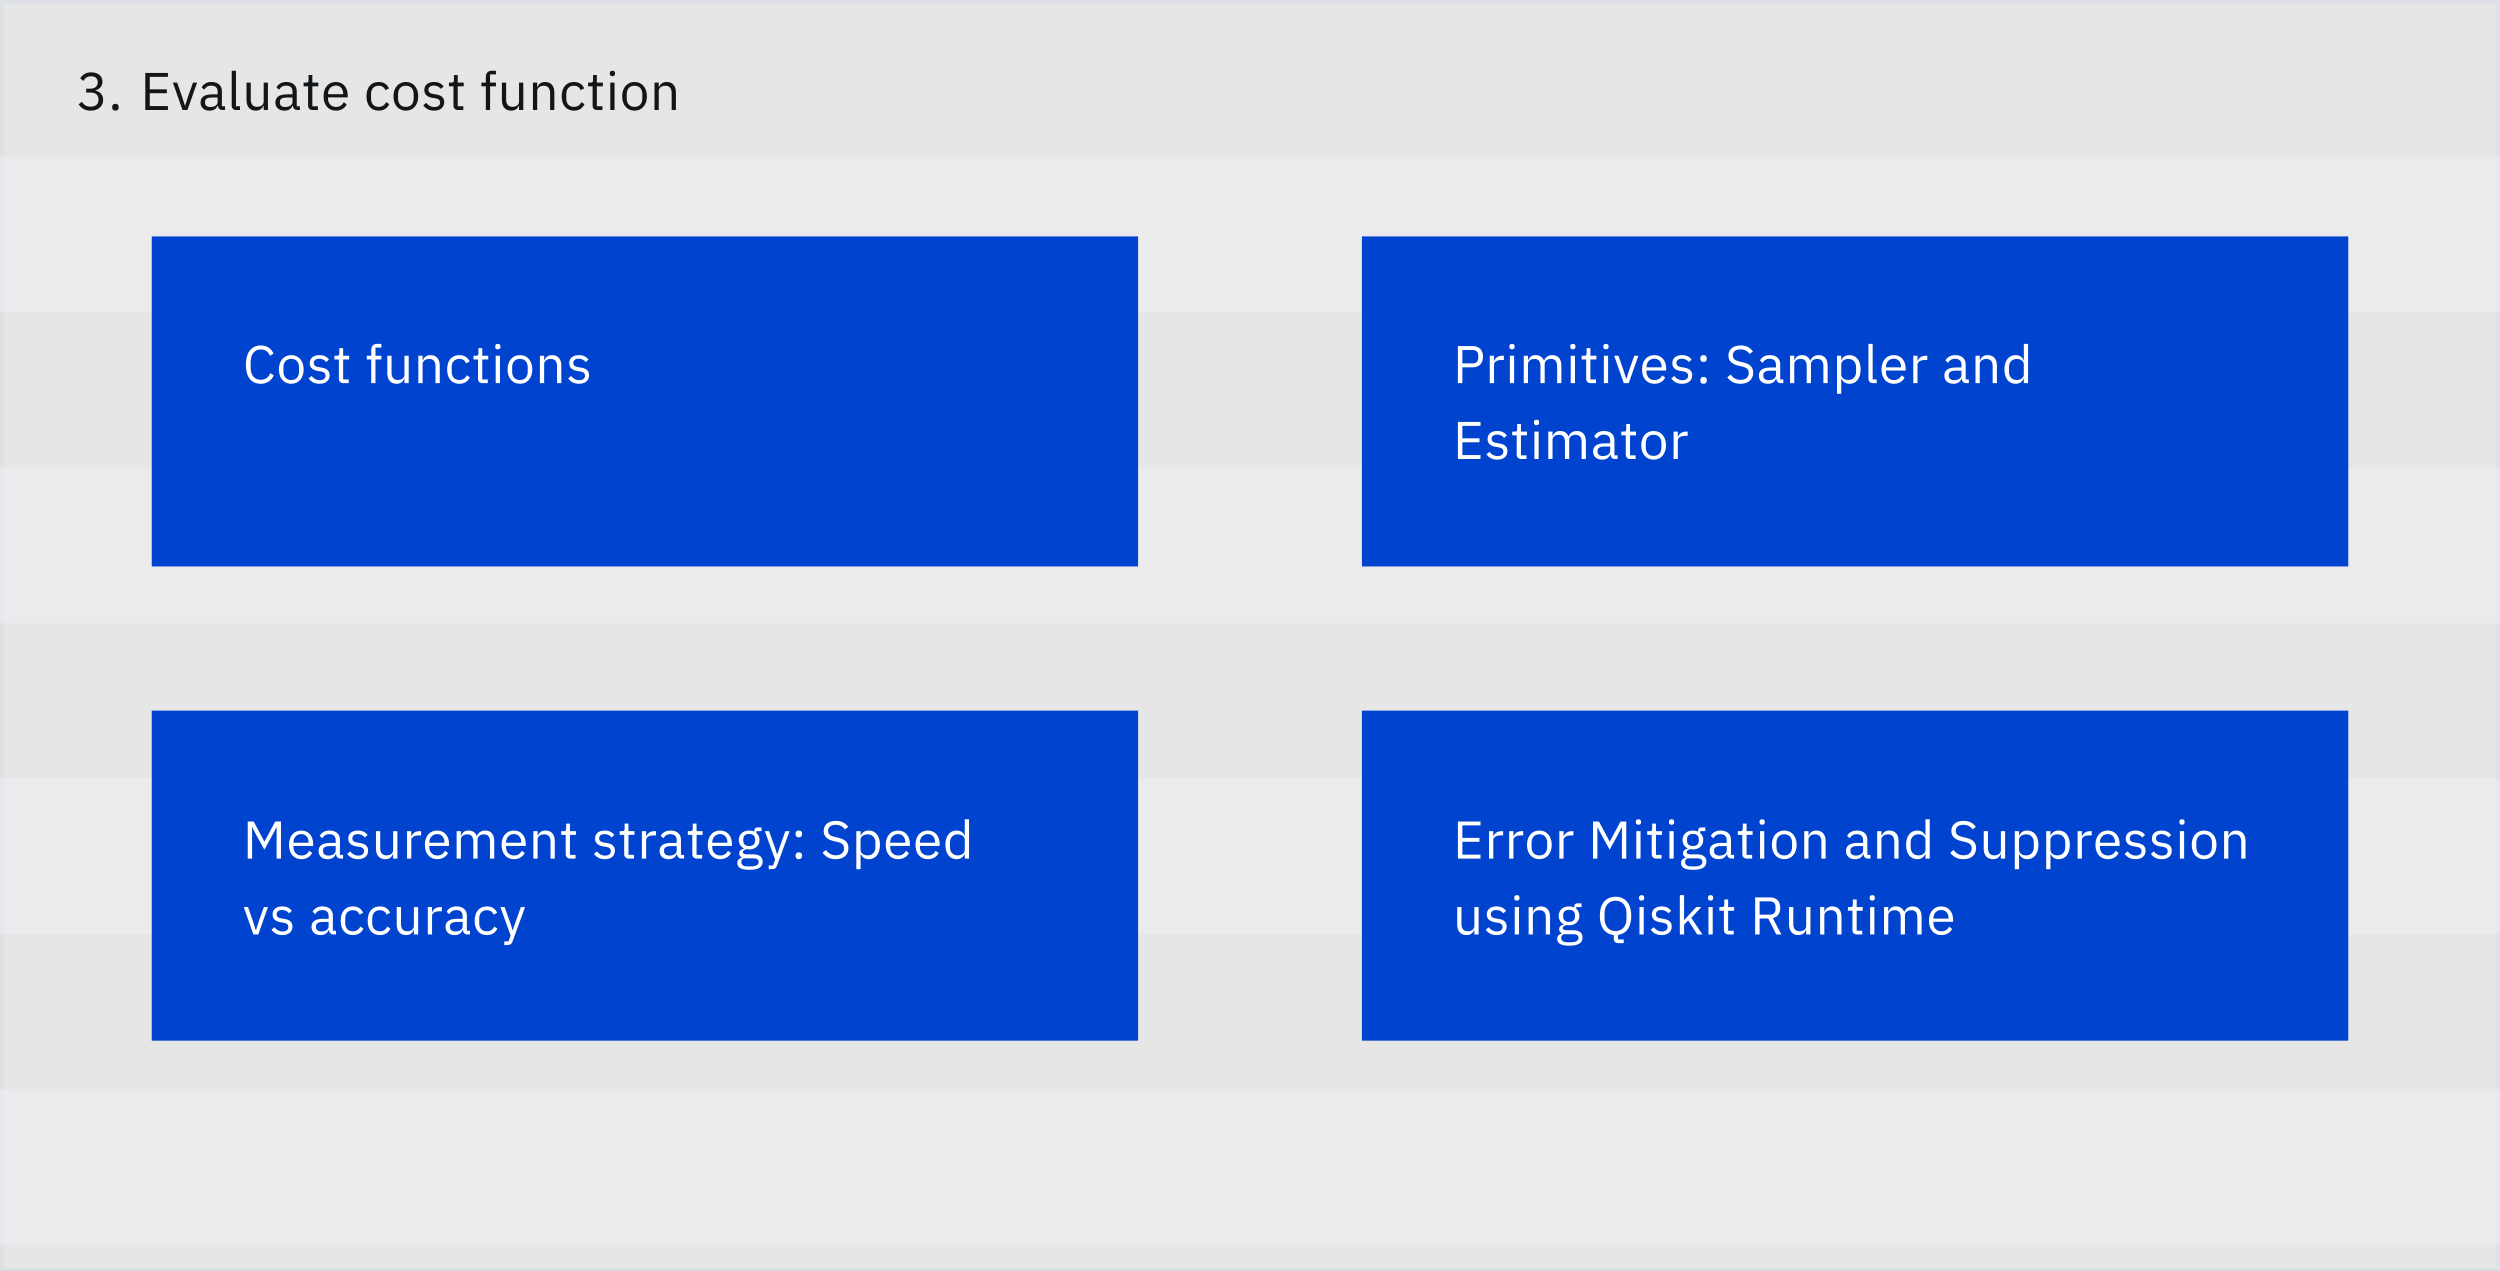 <svg width="659" height="335" viewBox="0 0 659 335" fill="none" xmlns="http://www.w3.org/2000/svg">
<rect x="0" y="0" width="659" height="335" fill="#808080" stroke="none"/>
<g clip-path="url(#clip0_35_3857)">
<rect x="0.5" y="0.5" width="658" height="334.319" fill="white" fill-opacity="0.8" stroke="#DDE1E6"/>
<rect opacity="0.4" y="287.17" width="659" height="40.978" fill="#F2F4F8"/>
<rect opacity="0.4" y="205.215" width="659" height="40.978" fill="#F2F4F8"/>
<rect opacity="0.4" y="123.26" width="659" height="40.978" fill="#F2F4F8"/>
<rect opacity="0.4" y="41.305" width="659" height="40.978" fill="#F2F4F8"/>
<rect width="260" height="87" transform="translate(40 62.319)" fill="#0043CE"/>
<path d="M68.746 101.168C70.37 101.168 71.56 100.314 72.176 98.942L71.238 98.354C70.846 99.418 69.992 100.118 68.746 100.118C67.066 100.118 66.072 98.9 66.072 96.898V95.442C66.072 93.44 67.066 92.11 68.746 92.11C69.95 92.11 70.762 92.768 71.154 93.776L72.106 93.202C71.49 91.844 70.37 91.06 68.746 91.06C66.282 91.06 64.812 92.908 64.812 96.17C64.812 99.432 66.282 101.168 68.746 101.168ZM76.775 101.168C78.707 101.168 80.037 99.684 80.037 97.388C80.037 95.092 78.707 93.608 76.775 93.608C74.843 93.608 73.513 95.092 73.513 97.388C73.513 99.684 74.843 101.168 76.775 101.168ZM76.775 100.174C75.571 100.174 74.717 99.432 74.717 97.906V96.87C74.717 95.344 75.571 94.602 76.775 94.602C77.979 94.602 78.833 95.344 78.833 96.87V97.906C78.833 99.432 77.979 100.174 76.775 100.174ZM84.209 101.168C85.861 101.168 86.883 100.314 86.883 98.914C86.883 97.822 86.267 97.122 84.671 96.884L84.111 96.8C83.215 96.66 82.725 96.38 82.725 95.68C82.725 94.994 83.215 94.56 84.139 94.56C85.063 94.56 85.679 94.994 86.001 95.442L86.743 94.77C86.155 94.042 85.385 93.608 84.223 93.608C82.753 93.608 81.647 94.308 81.647 95.736C81.647 97.08 82.641 97.626 83.971 97.822L84.545 97.906C85.497 98.046 85.805 98.48 85.805 99.04C85.805 99.782 85.245 100.216 84.293 100.216C83.383 100.216 82.711 99.81 82.151 99.11L81.353 99.754C81.997 100.608 82.879 101.168 84.209 101.168ZM91.922 101V100.02H90.452V94.756H92.034V93.776H90.452V91.774H89.444V93.118C89.444 93.608 89.29 93.776 88.814 93.776H88.142V94.756H89.332V99.81C89.332 100.51 89.752 101 90.522 101H91.922ZM97.855 101H98.975V94.756H100.529V93.776H98.975V91.62H100.529V90.64H99.437C98.373 90.64 97.855 91.326 97.855 92.32V93.776H96.679V94.756H97.855V101ZM106.614 101H107.734V93.776H106.614V98.774C106.614 99.726 105.746 100.16 104.864 100.16C103.786 100.16 103.212 99.502 103.212 98.214V93.776H102.092V98.41C102.092 100.16 103.044 101.168 104.528 101.168C105.732 101.168 106.278 100.51 106.558 99.824H106.614V101ZM111.399 101V95.988C111.399 95.064 112.267 94.616 113.163 94.616C114.241 94.616 114.801 95.274 114.801 96.562V101H115.921V96.366C115.921 94.616 114.983 93.608 113.499 93.608C112.421 93.608 111.805 94.14 111.455 94.952H111.399V93.776H110.279V101H111.399ZM121.084 101.168C122.456 101.168 123.394 100.496 123.856 99.46L123.044 98.914C122.652 99.74 121.994 100.174 121.084 100.174C119.754 100.174 119.068 99.264 119.068 98.004V96.772C119.068 95.512 119.754 94.602 121.084 94.602C121.966 94.602 122.582 95.036 122.848 95.778L123.786 95.302C123.366 94.308 122.512 93.608 121.084 93.608C119.054 93.608 117.864 95.078 117.864 97.388C117.864 99.698 119.054 101.168 121.084 101.168ZM128.593 101V100.02H127.123V94.756H128.705V93.776H127.123V91.774H126.115V93.118C126.115 93.608 125.961 93.776 125.485 93.776H124.813V94.756H126.003V99.81C126.003 100.51 126.423 101 127.193 101H128.593ZM131.225 92.082C131.701 92.082 131.911 91.83 131.911 91.452V91.27C131.911 90.892 131.701 90.64 131.225 90.64C130.749 90.64 130.539 90.892 130.539 91.27V91.452C130.539 91.83 130.749 92.082 131.225 92.082ZM130.665 101H131.785V93.776H130.665V101ZM137.055 101.168C138.987 101.168 140.317 99.684 140.317 97.388C140.317 95.092 138.987 93.608 137.055 93.608C135.123 93.608 133.793 95.092 133.793 97.388C133.793 99.684 135.123 101.168 137.055 101.168ZM137.055 100.174C135.851 100.174 134.997 99.432 134.997 97.906V96.87C134.997 95.344 135.851 94.602 137.055 94.602C138.259 94.602 139.113 95.344 139.113 96.87V97.906C139.113 99.432 138.259 100.174 137.055 100.174ZM143.439 101V95.988C143.439 95.064 144.307 94.616 145.203 94.616C146.281 94.616 146.841 95.274 146.841 96.562V101H147.961V96.366C147.961 94.616 147.023 93.608 145.539 93.608C144.461 93.608 143.845 94.14 143.495 94.952H143.439V93.776H142.319V101H143.439ZM152.606 101.168C154.258 101.168 155.28 100.314 155.28 98.914C155.28 97.822 154.664 97.122 153.068 96.884L152.508 96.8C151.612 96.66 151.122 96.38 151.122 95.68C151.122 94.994 151.612 94.56 152.536 94.56C153.46 94.56 154.076 94.994 154.398 95.442L155.14 94.77C154.552 94.042 153.782 93.608 152.62 93.608C151.15 93.608 150.044 94.308 150.044 95.736C150.044 97.08 151.038 97.626 152.368 97.822L152.942 97.906C153.894 98.046 154.202 98.48 154.202 99.04C154.202 99.782 153.642 100.216 152.69 100.216C151.78 100.216 151.108 99.81 150.548 99.11L149.75 99.754C150.394 100.608 151.276 101.168 152.606 101.168Z" fill="white"/>
<rect width="260" height="87" transform="translate(40 187.319)" fill="#0043CE"/>
<path d="M65.302 226.319H66.45V218.087H66.52L67.346 219.725L69.684 223.981L72.022 219.725L72.848 218.087H72.918V226.319H74.066V216.547H72.554L69.74 221.811H69.67L66.87 216.547H65.302V226.319ZM79.427 226.487C80.785 226.487 81.821 225.815 82.283 224.835L81.485 224.261C81.107 225.059 80.407 225.507 79.497 225.507C78.153 225.507 77.355 224.569 77.355 223.323V222.987H82.549V222.455C82.549 220.411 81.359 218.927 79.427 218.927C77.467 218.927 76.179 220.411 76.179 222.707C76.179 225.003 77.467 226.487 79.427 226.487ZM79.427 219.865C80.575 219.865 81.345 220.719 81.345 221.993V222.147H77.355V222.049C77.355 220.789 78.209 219.865 79.427 219.865ZM90.435 226.319V225.339H89.609V221.363C89.609 219.837 88.573 218.927 86.837 218.927C85.535 218.927 84.667 219.571 84.275 220.341L84.947 220.971C85.339 220.313 85.913 219.893 86.781 219.893C87.929 219.893 88.489 220.453 88.489 221.475V222.189H87.061C84.961 222.189 83.981 222.945 83.981 224.303C83.981 225.647 84.877 226.487 86.403 226.487C87.411 226.487 88.181 226.025 88.489 225.143H88.559C88.643 225.815 88.979 226.319 89.805 226.319H90.435ZM86.585 225.535C85.717 225.535 85.157 225.129 85.157 224.415V224.121C85.157 223.421 85.731 223.029 87.005 223.029H88.489V224.219C88.489 224.961 87.691 225.535 86.585 225.535ZM94.363 226.487C96.015 226.487 97.037 225.633 97.037 224.233C97.037 223.141 96.421 222.441 94.825 222.203L94.265 222.119C93.369 221.979 92.879 221.699 92.879 220.999C92.879 220.313 93.369 219.879 94.293 219.879C95.217 219.879 95.833 220.313 96.155 220.761L96.897 220.089C96.309 219.361 95.539 218.927 94.377 218.927C92.907 218.927 91.801 219.627 91.801 221.055C91.801 222.399 92.795 222.945 94.125 223.141L94.699 223.225C95.651 223.365 95.959 223.799 95.959 224.359C95.959 225.101 95.399 225.535 94.447 225.535C93.537 225.535 92.865 225.129 92.305 224.429L91.507 225.073C92.151 225.927 93.033 226.487 94.363 226.487ZM103.628 226.319H104.748V219.095H103.628V224.093C103.628 225.045 102.76 225.479 101.878 225.479C100.8 225.479 100.226 224.821 100.226 223.533V219.095H99.106V223.729C99.106 225.479 100.058 226.487 101.542 226.487C102.746 226.487 103.292 225.829 103.572 225.143H103.628V226.319ZM108.413 226.319V221.419C108.413 220.733 109.141 220.215 110.345 220.215H111.003V219.095H110.569C109.393 219.095 108.735 219.739 108.483 220.425H108.413V219.095H107.293V226.319H108.413ZM115.241 226.487C116.599 226.487 117.635 225.815 118.097 224.835L117.299 224.261C116.921 225.059 116.221 225.507 115.311 225.507C113.967 225.507 113.169 224.569 113.169 223.323V222.987H118.363V222.455C118.363 220.411 117.173 218.927 115.241 218.927C113.281 218.927 111.993 220.411 111.993 222.707C111.993 225.003 113.281 226.487 115.241 226.487ZM115.241 219.865C116.389 219.865 117.159 220.719 117.159 221.993V222.147H113.169V222.049C113.169 220.789 114.023 219.865 115.241 219.865ZM121.489 226.319V221.307C121.489 220.383 122.329 219.935 123.211 219.935C124.275 219.935 124.765 220.593 124.765 221.881V226.319H125.885V221.307C125.885 220.383 126.697 219.935 127.579 219.935C128.671 219.935 129.161 220.607 129.161 221.881V226.319H130.281V221.685C130.281 219.935 129.399 218.927 127.929 218.927C126.697 218.927 125.997 219.613 125.731 220.397H125.703C125.311 219.361 124.443 218.927 123.491 218.927C122.371 218.927 121.867 219.529 121.545 220.271H121.489V219.095H120.369V226.319H121.489ZM135.467 226.487C136.825 226.487 137.861 225.815 138.323 224.835L137.525 224.261C137.147 225.059 136.447 225.507 135.537 225.507C134.193 225.507 133.395 224.569 133.395 223.323V222.987H138.589V222.455C138.589 220.411 137.399 218.927 135.467 218.927C133.507 218.927 132.219 220.411 132.219 222.707C132.219 225.003 133.507 226.487 135.467 226.487ZM135.467 219.865C136.615 219.865 137.385 220.719 137.385 221.993V222.147H133.395V222.049C133.395 220.789 134.249 219.865 135.467 219.865ZM141.715 226.319V221.307C141.715 220.383 142.583 219.935 143.479 219.935C144.557 219.935 145.117 220.593 145.117 221.881V226.319H146.237V221.685C146.237 219.935 145.299 218.927 143.815 218.927C142.737 218.927 142.121 219.459 141.771 220.271H141.715V219.095H140.595V226.319H141.715ZM151.708 226.319V225.339H150.238V220.075H151.82V219.095H150.238V217.093H149.23V218.437C149.23 218.927 149.076 219.095 148.6 219.095H147.928V220.075H149.118V225.129C149.118 225.829 149.538 226.319 150.308 226.319H151.708ZM159.419 226.487C161.071 226.487 162.093 225.633 162.093 224.233C162.093 223.141 161.477 222.441 159.881 222.203L159.321 222.119C158.425 221.979 157.935 221.699 157.935 220.999C157.935 220.313 158.425 219.879 159.349 219.879C160.273 219.879 160.889 220.313 161.211 220.761L161.953 220.089C161.365 219.361 160.595 218.927 159.433 218.927C157.963 218.927 156.857 219.627 156.857 221.055C156.857 222.399 157.851 222.945 159.181 223.141L159.755 223.225C160.707 223.365 161.015 223.799 161.015 224.359C161.015 225.101 160.455 225.535 159.503 225.535C158.593 225.535 157.921 225.129 157.361 224.429L156.563 225.073C157.207 225.927 158.089 226.487 159.419 226.487ZM167.131 226.319V225.339H165.661V220.075H167.243V219.095H165.661V217.093H164.653V218.437C164.653 218.927 164.499 219.095 164.023 219.095H163.351V220.075H164.541V225.129C164.541 225.829 164.961 226.319 165.731 226.319H167.131ZM170.323 226.319V221.419C170.323 220.733 171.051 220.215 172.255 220.215H172.913V219.095H172.479C171.303 219.095 170.645 219.739 170.393 220.425H170.323V219.095H169.203V226.319H170.323ZM180.329 226.319V225.339H179.503V221.363C179.503 219.837 178.467 218.927 176.731 218.927C175.429 218.927 174.561 219.571 174.169 220.341L174.841 220.971C175.233 220.313 175.807 219.893 176.675 219.893C177.823 219.893 178.383 220.453 178.383 221.475V222.189H176.955C174.855 222.189 173.875 222.945 173.875 224.303C173.875 225.647 174.771 226.487 176.297 226.487C177.305 226.487 178.075 226.025 178.383 225.143H178.453C178.537 225.815 178.873 226.319 179.699 226.319H180.329ZM176.479 225.535C175.611 225.535 175.051 225.129 175.051 224.415V224.121C175.051 223.421 175.625 223.029 176.899 223.029H178.383V224.219C178.383 224.961 177.585 225.535 176.479 225.535ZM185.084 226.319V225.339H183.614V220.075H185.196V219.095H183.614V217.093H182.606V218.437C182.606 218.927 182.452 219.095 181.976 219.095H181.304V220.075H182.494V225.129C182.494 225.829 182.914 226.319 183.684 226.319H185.084ZM189.817 226.487C191.175 226.487 192.211 225.815 192.673 224.835L191.875 224.261C191.497 225.059 190.797 225.507 189.887 225.507C188.543 225.507 187.745 224.569 187.745 223.323V222.987H192.939V222.455C192.939 220.411 191.749 218.927 189.817 218.927C187.857 218.927 186.569 220.411 186.569 222.707C186.569 225.003 187.857 226.487 189.817 226.487ZM189.817 219.865C190.965 219.865 191.735 220.719 191.735 221.993V222.147H187.745V222.049C187.745 220.789 188.599 219.865 189.817 219.865ZM201.035 227.117C201.035 225.927 200.265 225.199 198.473 225.199H196.933C196.275 225.199 195.827 225.087 195.827 224.653C195.827 224.205 196.303 223.967 196.779 223.841C196.989 223.883 197.241 223.911 197.479 223.911C199.131 223.911 200.209 222.889 200.209 221.419C200.209 220.649 199.901 220.005 199.383 219.557V219.095H200.755V218.115H199.677C199.075 218.115 198.837 218.521 198.837 219.081V219.207C198.445 219.025 197.983 218.927 197.465 218.927C195.827 218.927 194.749 219.949 194.749 221.419C194.749 222.427 195.253 223.225 196.107 223.631V223.687C195.379 223.869 194.861 224.219 194.861 224.947C194.861 225.437 195.099 225.759 195.505 225.955V226.109C194.791 226.305 194.357 226.725 194.357 227.509C194.357 228.643 195.281 229.287 197.535 229.287C199.859 229.287 201.035 228.601 201.035 227.117ZM199.985 227.201C199.985 227.985 199.257 228.377 198.011 228.377H196.975C195.841 228.377 195.407 227.859 195.407 227.229C195.407 226.781 195.617 226.459 196.079 226.249H198.487C199.607 226.249 199.985 226.627 199.985 227.201ZM197.479 223.015C196.527 223.015 195.925 222.567 195.925 221.615V221.223C195.925 220.271 196.527 219.823 197.479 219.823C198.431 219.823 199.033 220.271 199.033 221.223V221.615C199.033 222.567 198.431 223.015 197.479 223.015ZM205.272 224.009L204.88 225.185H204.81L204.474 224.009L202.738 219.095H201.618L204.32 226.599L203.774 228.139H202.64V229.119H203.214C204.278 229.119 204.572 228.867 204.894 227.999L208.128 219.095H207.022L205.272 224.009ZM210.57 226.487C211.158 226.487 211.424 226.151 211.424 225.675V225.493C211.424 225.017 211.158 224.681 210.57 224.681C209.982 224.681 209.716 225.017 209.716 225.493V225.675C209.716 226.151 209.982 226.487 210.57 226.487ZM210.57 220.733C211.158 220.733 211.424 220.397 211.424 219.921V219.739C211.424 219.263 211.158 218.927 210.57 218.927C209.982 218.927 209.716 219.263 209.716 219.739V219.921C209.716 220.397 209.982 220.733 210.57 220.733ZM220.289 226.487C222.389 226.487 223.649 225.339 223.649 223.547C223.649 222.091 222.823 221.251 220.919 220.817L220.121 220.635C218.889 220.355 218.287 219.935 218.287 219.011C218.287 217.961 219.057 217.415 220.303 217.415C221.437 217.415 222.179 217.877 222.711 218.619L223.593 217.975C222.865 216.939 221.829 216.379 220.359 216.379C218.441 216.379 217.125 217.317 217.125 219.053C217.125 220.551 218.105 221.335 219.883 221.741L220.681 221.923C221.969 222.217 222.487 222.679 222.487 223.603C222.487 224.723 221.731 225.451 220.331 225.451C219.197 225.451 218.385 224.961 217.699 224.051L216.831 224.779C217.615 225.843 218.721 226.487 220.289 226.487ZM225.727 229.119H226.847V225.143H226.903C227.337 226.039 228.023 226.487 229.017 226.487C230.823 226.487 231.957 225.017 231.957 222.707C231.957 220.397 230.823 218.927 229.017 218.927C228.023 218.927 227.281 219.361 226.903 220.271H226.847V219.095H225.727V229.119ZM228.709 225.479C227.687 225.479 226.847 224.947 226.847 224.009V221.321C226.847 220.523 227.687 219.935 228.709 219.935C229.969 219.935 230.753 220.803 230.753 222.091V223.323C230.753 224.611 229.969 225.479 228.709 225.479ZM236.725 226.487C238.083 226.487 239.119 225.815 239.581 224.835L238.783 224.261C238.405 225.059 237.705 225.507 236.795 225.507C235.451 225.507 234.653 224.569 234.653 223.323V222.987H239.847V222.455C239.847 220.411 238.657 218.927 236.725 218.927C234.765 218.927 233.477 220.411 233.477 222.707C233.477 225.003 234.765 226.487 236.725 226.487ZM236.725 219.865C237.873 219.865 238.643 220.719 238.643 221.993V222.147H234.653V222.049C234.653 220.789 235.507 219.865 236.725 219.865ZM244.568 226.487C245.926 226.487 246.962 225.815 247.424 224.835L246.626 224.261C246.248 225.059 245.548 225.507 244.638 225.507C243.294 225.507 242.496 224.569 242.496 223.323V222.987H247.69V222.455C247.69 220.411 246.5 218.927 244.568 218.927C242.608 218.927 241.32 220.411 241.32 222.707C241.32 225.003 242.608 226.487 244.568 226.487ZM244.568 219.865C245.716 219.865 246.486 220.719 246.486 221.993V222.147H242.496V222.049C242.496 220.789 243.35 219.865 244.568 219.865ZM254.316 226.319H255.436V215.959H254.316V220.271H254.26C253.882 219.361 253.14 218.927 252.146 218.927C250.34 218.927 249.206 220.397 249.206 222.707C249.206 225.017 250.34 226.487 252.146 226.487C253.14 226.487 253.826 226.039 254.26 225.143H254.316V226.319ZM252.454 225.479C251.194 225.479 250.41 224.611 250.41 223.323V222.091C250.41 220.803 251.194 219.935 252.454 219.935C253.476 219.935 254.316 220.523 254.316 221.321V224.009C254.316 224.947 253.476 225.479 252.454 225.479ZM68.088 246.319L70.636 239.095H69.558L68.27 242.679L67.486 245.143H67.416L66.632 242.679L65.372 239.095H64.252L66.786 246.319H68.088ZM74.411 246.487C76.063 246.487 77.085 245.633 77.085 244.233C77.085 243.141 76.469 242.441 74.873 242.203L74.313 242.119C73.417 241.979 72.927 241.699 72.927 240.999C72.927 240.313 73.417 239.879 74.341 239.879C75.265 239.879 75.881 240.313 76.203 240.761L76.945 240.089C76.357 239.361 75.587 238.927 74.425 238.927C72.955 238.927 71.849 239.627 71.849 241.055C71.849 242.399 72.843 242.945 74.173 243.141L74.747 243.225C75.699 243.365 76.007 243.799 76.007 244.359C76.007 245.101 75.447 245.535 74.495 245.535C73.585 245.535 72.913 245.129 72.353 244.429L71.555 245.073C72.199 245.927 73.081 246.487 74.411 246.487ZM88.572 246.319V245.339H87.746V241.363C87.746 239.837 86.71 238.927 84.974 238.927C83.671 238.927 82.803 239.571 82.412 240.341L83.084 240.971C83.475 240.313 84.049 239.893 84.918 239.893C86.066 239.893 86.626 240.453 86.626 241.475V242.189H85.198C83.097 242.189 82.118 242.945 82.118 244.303C82.118 245.647 83.013 246.487 84.54 246.487C85.547 246.487 86.317 246.025 86.626 245.143H86.695C86.779 245.815 87.115 246.319 87.942 246.319H88.572ZM84.722 245.535C83.853 245.535 83.293 245.129 83.293 244.415V244.121C83.293 243.421 83.868 243.029 85.141 243.029H86.626V244.219C86.626 244.961 85.828 245.535 84.722 245.535ZM93.018 246.487C94.39 246.487 95.328 245.815 95.79 244.779L94.978 244.233C94.586 245.059 93.928 245.493 93.018 245.493C91.688 245.493 91.002 244.583 91.002 243.323V242.091C91.002 240.831 91.688 239.921 93.018 239.921C93.9 239.921 94.516 240.355 94.782 241.097L95.72 240.621C95.3 239.627 94.446 238.927 93.018 238.927C90.988 238.927 89.798 240.397 89.798 242.707C89.798 245.017 90.988 246.487 93.018 246.487ZM100.137 246.487C101.509 246.487 102.447 245.815 102.909 244.779L102.097 244.233C101.705 245.059 101.047 245.493 100.137 245.493C98.807 245.493 98.121 244.583 98.121 243.323V242.091C98.121 240.831 98.807 239.921 100.137 239.921C101.019 239.921 101.635 240.355 101.901 241.097L102.839 240.621C102.419 239.627 101.565 238.927 100.137 238.927C98.107 238.927 96.917 240.397 96.917 242.707C96.917 245.017 98.107 246.487 100.137 246.487ZM109.102 246.319H110.222V239.095H109.102V244.093C109.102 245.045 108.234 245.479 107.352 245.479C106.274 245.479 105.7 244.821 105.7 243.533V239.095H104.58V243.729C104.58 245.479 105.532 246.487 107.016 246.487C108.22 246.487 108.766 245.829 109.046 245.143H109.102V246.319ZM113.887 246.319V241.419C113.887 240.733 114.615 240.215 115.819 240.215H116.477V239.095H116.043C114.867 239.095 114.209 239.739 113.957 240.425H113.887V239.095H112.767V246.319H113.887ZM123.893 246.319V245.339H123.067V241.363C123.067 239.837 122.031 238.927 120.295 238.927C118.993 238.927 118.125 239.571 117.733 240.341L118.405 240.971C118.797 240.313 119.371 239.893 120.239 239.893C121.387 239.893 121.947 240.453 121.947 241.475V242.189H120.519C118.419 242.189 117.439 242.945 117.439 244.303C117.439 245.647 118.335 246.487 119.861 246.487C120.869 246.487 121.639 246.025 121.947 245.143H122.017C122.101 245.815 122.437 246.319 123.263 246.319H123.893ZM120.043 245.535C119.175 245.535 118.615 245.129 118.615 244.415V244.121C118.615 243.421 119.189 243.029 120.463 243.029H121.947V244.219C121.947 244.961 121.149 245.535 120.043 245.535ZM128.339 246.487C129.711 246.487 130.649 245.815 131.111 244.779L130.299 244.233C129.907 245.059 129.249 245.493 128.339 245.493C127.009 245.493 126.323 244.583 126.323 243.323V242.091C126.323 240.831 127.009 239.921 128.339 239.921C129.221 239.921 129.837 240.355 130.103 241.097L131.041 240.621C130.621 239.627 129.767 238.927 128.339 238.927C126.309 238.927 125.119 240.397 125.119 242.707C125.119 245.017 126.309 246.487 128.339 246.487ZM135.554 244.009L135.162 245.185H135.092L134.756 244.009L133.02 239.095H131.9L134.602 246.599L134.056 248.139H132.922V249.119H133.496C134.56 249.119 134.854 248.867 135.176 247.999L138.41 239.095H137.304L135.554 244.009Z" fill="white"/>
<rect width="260" height="87" transform="translate(359 62.319)" fill="#0043CE"/>
<path d="M385.478 101V96.828H388.194C389.944 96.828 390.924 95.75 390.924 94.028C390.924 92.306 389.944 91.228 388.194 91.228H384.302V101H385.478ZM385.478 92.264H388.194C389.118 92.264 389.664 92.768 389.664 93.664V94.392C389.664 95.288 389.118 95.792 388.194 95.792H385.478V92.264ZM393.824 101V96.1C393.824 95.414 394.552 94.896 395.756 94.896H396.414V93.776H395.98C394.804 93.776 394.146 94.42 393.894 95.106H393.824V93.776H392.704V101H393.824ZM398.564 92.082C399.04 92.082 399.25 91.83 399.25 91.452V91.27C399.25 90.892 399.04 90.64 398.564 90.64C398.088 90.64 397.878 90.892 397.878 91.27V91.452C397.878 91.83 398.088 92.082 398.564 92.082ZM398.004 101H399.124V93.776H398.004V101ZM402.784 101V95.988C402.784 95.064 403.624 94.616 404.506 94.616C405.57 94.616 406.06 95.274 406.06 96.562V101H407.18V95.988C407.18 95.064 407.992 94.616 408.874 94.616C409.966 94.616 410.456 95.288 410.456 96.562V101H411.576V96.366C411.576 94.616 410.694 93.608 409.224 93.608C407.992 93.608 407.292 94.294 407.026 95.078H406.998C406.606 94.042 405.738 93.608 404.786 93.608C403.666 93.608 403.162 94.21 402.84 94.952H402.784V93.776H401.664V101H402.784ZM414.607 92.082C415.083 92.082 415.293 91.83 415.293 91.452V91.27C415.293 90.892 415.083 90.64 414.607 90.64C414.131 90.64 413.921 90.892 413.921 91.27V91.452C413.921 91.83 414.131 92.082 414.607 92.082ZM414.047 101H415.167V93.776H414.047V101ZM420.703 101V100.02H419.233V94.756H420.815V93.776H419.233V91.774H418.225V93.118C418.225 93.608 418.071 93.776 417.595 93.776H416.923V94.756H418.113V99.81C418.113 100.51 418.533 101 419.303 101H420.703ZM423.335 92.082C423.811 92.082 424.021 91.83 424.021 91.452V91.27C424.021 90.892 423.811 90.64 423.335 90.64C422.859 90.64 422.649 90.892 422.649 91.27V91.452C422.649 91.83 422.859 92.082 423.335 92.082ZM422.775 101H423.895V93.776H422.775V101ZM429.333 101L431.881 93.776H430.803L429.515 97.36L428.731 99.824H428.661L427.877 97.36L426.617 93.776H425.497L428.031 101H429.333ZM436.092 101.168C437.45 101.168 438.486 100.496 438.948 99.516L438.15 98.942C437.772 99.74 437.072 100.188 436.162 100.188C434.818 100.188 434.02 99.25 434.02 98.004V97.668H439.214V97.136C439.214 95.092 438.024 93.608 436.092 93.608C434.132 93.608 432.844 95.092 432.844 97.388C432.844 99.684 434.132 101.168 436.092 101.168ZM436.092 94.546C437.24 94.546 438.01 95.4 438.01 96.674V96.828H434.02V96.73C434.02 95.47 434.874 94.546 436.092 94.546ZM443.39 101.168C445.042 101.168 446.064 100.314 446.064 98.914C446.064 97.822 445.448 97.122 443.852 96.884L443.292 96.8C442.396 96.66 441.906 96.38 441.906 95.68C441.906 94.994 442.396 94.56 443.32 94.56C444.244 94.56 444.86 94.994 445.182 95.442L445.924 94.77C445.336 94.042 444.566 93.608 443.404 93.608C441.934 93.608 440.828 94.308 440.828 95.736C440.828 97.08 441.822 97.626 443.152 97.822L443.726 97.906C444.678 98.046 444.986 98.48 444.986 99.04C444.986 99.782 444.426 100.216 443.474 100.216C442.564 100.216 441.892 99.81 441.332 99.11L440.534 99.754C441.178 100.608 442.06 101.168 443.39 101.168ZM449.056 101.168C449.644 101.168 449.91 100.832 449.91 100.356V100.174C449.91 99.698 449.644 99.362 449.056 99.362C448.468 99.362 448.202 99.698 448.202 100.174V100.356C448.202 100.832 448.468 101.168 449.056 101.168ZM449.056 95.414C449.644 95.414 449.91 95.078 449.91 94.602V94.42C449.91 93.944 449.644 93.608 449.056 93.608C448.468 93.608 448.202 93.944 448.202 94.42V94.602C448.202 95.078 448.468 95.414 449.056 95.414ZM458.775 101.168C460.875 101.168 462.135 100.02 462.135 98.228C462.135 96.772 461.309 95.932 459.405 95.498L458.607 95.316C457.375 95.036 456.773 94.616 456.773 93.692C456.773 92.642 457.543 92.096 458.789 92.096C459.923 92.096 460.665 92.558 461.197 93.3L462.079 92.656C461.351 91.62 460.315 91.06 458.845 91.06C456.927 91.06 455.611 91.998 455.611 93.734C455.611 95.232 456.591 96.016 458.369 96.422L459.167 96.604C460.455 96.898 460.973 97.36 460.973 98.284C460.973 99.404 460.217 100.132 458.817 100.132C457.683 100.132 456.871 99.642 456.185 98.732L455.317 99.46C456.101 100.524 457.207 101.168 458.775 101.168ZM470.093 101V100.02H469.267V96.044C469.267 94.518 468.231 93.608 466.495 93.608C465.193 93.608 464.325 94.252 463.933 95.022L464.605 95.652C464.997 94.994 465.571 94.574 466.439 94.574C467.587 94.574 468.147 95.134 468.147 96.156V96.87H466.719C464.619 96.87 463.639 97.626 463.639 98.984C463.639 100.328 464.535 101.168 466.061 101.168C467.069 101.168 467.839 100.706 468.147 99.824H468.217C468.301 100.496 468.637 101 469.463 101H470.093ZM466.243 100.216C465.375 100.216 464.815 99.81 464.815 99.096V98.802C464.815 98.102 465.389 97.71 466.663 97.71H468.147V98.9C468.147 99.642 467.349 100.216 466.243 100.216ZM472.972 101V95.988C472.972 95.064 473.812 94.616 474.694 94.616C475.758 94.616 476.248 95.274 476.248 96.562V101H477.368V95.988C477.368 95.064 478.18 94.616 479.062 94.616C480.154 94.616 480.644 95.288 480.644 96.562V101H481.764V96.366C481.764 94.616 480.882 93.608 479.412 93.608C478.18 93.608 477.48 94.294 477.214 95.078H477.186C476.794 94.042 475.926 93.608 474.974 93.608C473.854 93.608 473.35 94.21 473.028 94.952H472.972V93.776H471.852V101H472.972ZM484.235 103.8H485.355V99.824H485.411C485.845 100.72 486.531 101.168 487.525 101.168C489.331 101.168 490.465 99.698 490.465 97.388C490.465 95.078 489.331 93.608 487.525 93.608C486.531 93.608 485.789 94.042 485.411 94.952H485.355V93.776H484.235V103.8ZM487.217 100.16C486.195 100.16 485.355 99.628 485.355 98.69V96.002C485.355 95.204 486.195 94.616 487.217 94.616C488.477 94.616 489.261 95.484 489.261 96.772V98.004C489.261 99.292 488.477 100.16 487.217 100.16ZM494.7 101V100.02H493.636V90.64H492.516V99.838C492.516 100.51 492.936 101 493.706 101H494.7ZM499.206 101.168C500.564 101.168 501.6 100.496 502.062 99.516L501.264 98.942C500.886 99.74 500.186 100.188 499.276 100.188C497.932 100.188 497.134 99.25 497.134 98.004V97.668H502.328V97.136C502.328 95.092 501.138 93.608 499.206 93.608C497.246 93.608 495.958 95.092 495.958 97.388C495.958 99.684 497.246 101.168 499.206 101.168ZM499.206 94.546C500.354 94.546 501.124 95.4 501.124 96.674V96.828H497.134V96.73C497.134 95.47 497.988 94.546 499.206 94.546ZM505.454 101V96.1C505.454 95.414 506.182 94.896 507.386 94.896H508.044V93.776H507.61C506.434 93.776 505.776 94.42 505.524 95.106H505.454V93.776H504.334V101H505.454ZM518.983 101V100.02H518.157V96.044C518.157 94.518 517.121 93.608 515.385 93.608C514.083 93.608 513.215 94.252 512.823 95.022L513.495 95.652C513.887 94.994 514.461 94.574 515.329 94.574C516.477 94.574 517.037 95.134 517.037 96.156V96.87H515.609C513.509 96.87 512.529 97.626 512.529 98.984C512.529 100.328 513.425 101.168 514.951 101.168C515.959 101.168 516.729 100.706 517.037 99.824H517.107C517.191 100.496 517.527 101 518.353 101H518.983ZM515.133 100.216C514.265 100.216 513.705 99.81 513.705 99.096V98.802C513.705 98.102 514.279 97.71 515.553 97.71H517.037V98.9C517.037 99.642 516.239 100.216 515.133 100.216ZM521.861 101V95.988C521.861 95.064 522.729 94.616 523.625 94.616C524.703 94.616 525.263 95.274 525.263 96.562V101H526.383V96.366C526.383 94.616 525.445 93.608 523.961 93.608C522.883 93.608 522.267 94.14 521.917 94.952H521.861V93.776H520.741V101H521.861ZM533.478 101H534.598V90.64H533.478V94.952H533.422C533.044 94.042 532.302 93.608 531.308 93.608C529.502 93.608 528.368 95.078 528.368 97.388C528.368 99.698 529.502 101.168 531.308 101.168C532.302 101.168 532.988 100.72 533.422 99.824H533.478V101ZM531.616 100.16C530.356 100.16 529.572 99.292 529.572 98.004V96.772C529.572 95.484 530.356 94.616 531.616 94.616C532.638 94.616 533.478 95.204 533.478 96.002V98.69C533.478 99.628 532.638 100.16 531.616 100.16ZM390.266 121V119.964H385.478V116.576H389.986V115.54H385.478V112.264H390.266V111.228H384.302V121H390.266ZM394.682 121.168C396.334 121.168 397.356 120.314 397.356 118.914C397.356 117.822 396.74 117.122 395.144 116.884L394.584 116.8C393.688 116.66 393.198 116.38 393.198 115.68C393.198 114.994 393.688 114.56 394.612 114.56C395.536 114.56 396.152 114.994 396.474 115.442L397.216 114.77C396.628 114.042 395.858 113.608 394.696 113.608C393.226 113.608 392.12 114.308 392.12 115.736C392.12 117.08 393.114 117.626 394.444 117.822L395.018 117.906C395.97 118.046 396.278 118.48 396.278 119.04C396.278 119.782 395.718 120.216 394.766 120.216C393.856 120.216 393.184 119.81 392.624 119.11L391.826 119.754C392.47 120.608 393.352 121.168 394.682 121.168ZM402.395 121V120.02H400.925V114.756H402.507V113.776H400.925V111.774H399.917V113.118C399.917 113.608 399.763 113.776 399.287 113.776H398.615V114.756H399.805V119.81C399.805 120.51 400.225 121 400.995 121H402.395ZM405.027 112.082C405.503 112.082 405.713 111.83 405.713 111.452V111.27C405.713 110.892 405.503 110.64 405.027 110.64C404.551 110.64 404.341 110.892 404.341 111.27V111.452C404.341 111.83 404.551 112.082 405.027 112.082ZM404.467 121H405.587V113.776H404.467V121ZM409.247 121V115.988C409.247 115.064 410.087 114.616 410.969 114.616C412.033 114.616 412.523 115.274 412.523 116.562V121H413.643V115.988C413.643 115.064 414.455 114.616 415.337 114.616C416.429 114.616 416.919 115.288 416.919 116.562V121H418.039V116.366C418.039 114.616 417.157 113.608 415.687 113.608C414.455 113.608 413.755 114.294 413.489 115.078H413.461C413.069 114.042 412.201 113.608 411.249 113.608C410.129 113.608 409.625 114.21 409.303 114.952H409.247V113.776H408.127V121H409.247ZM426.39 121V120.02H425.564V116.044C425.564 114.518 424.528 113.608 422.792 113.608C421.49 113.608 420.622 114.252 420.23 115.022L420.902 115.652C421.294 114.994 421.868 114.574 422.736 114.574C423.884 114.574 424.444 115.134 424.444 116.156V116.87H423.016C420.916 116.87 419.936 117.626 419.936 118.984C419.936 120.328 420.832 121.168 422.358 121.168C423.366 121.168 424.136 120.706 424.444 119.824H424.514C424.598 120.496 424.934 121 425.76 121H426.39ZM422.54 120.216C421.672 120.216 421.112 119.81 421.112 119.096V118.802C421.112 118.102 421.686 117.71 422.96 117.71H424.444V118.9C424.444 119.642 423.646 120.216 422.54 120.216ZM431.144 121V120.02H429.674V114.756H431.256V113.776H429.674V111.774H428.666V113.118C428.666 113.608 428.512 113.776 428.036 113.776H427.364V114.756H428.554V119.81C428.554 120.51 428.974 121 429.744 121H431.144ZM435.892 121.168C437.824 121.168 439.154 119.684 439.154 117.388C439.154 115.092 437.824 113.608 435.892 113.608C433.96 113.608 432.63 115.092 432.63 117.388C432.63 119.684 433.96 121.168 435.892 121.168ZM435.892 120.174C434.688 120.174 433.834 119.432 433.834 117.906V116.87C433.834 115.344 434.688 114.602 435.892 114.602C437.096 114.602 437.95 115.344 437.95 116.87V117.906C437.95 119.432 437.096 120.174 435.892 120.174ZM442.276 121V116.1C442.276 115.414 443.004 114.896 444.208 114.896H444.866V113.776H444.432C443.256 113.776 442.598 114.42 442.346 115.106H442.276V113.776H441.156V121H442.276Z" fill="white"/>
<rect width="260" height="87" transform="translate(359 187.319)" fill="#0043CE"/>
<path d="M390.266 226.319V225.283H385.478V221.895H389.986V220.859H385.478V217.583H390.266V216.547H384.302V226.319H390.266ZM393.632 226.319V221.419C393.632 220.733 394.36 220.215 395.564 220.215H396.222V219.095H395.788C394.612 219.095 393.954 219.739 393.702 220.425H393.632V219.095H392.512V226.319H393.632ZM398.933 226.319V221.419C398.933 220.733 399.661 220.215 400.865 220.215H401.523V219.095H401.089C399.913 219.095 399.255 219.739 399.003 220.425H398.933V219.095H397.813V226.319H398.933ZM405.775 226.487C407.707 226.487 409.037 225.003 409.037 222.707C409.037 220.411 407.707 218.927 405.775 218.927C403.843 218.927 402.513 220.411 402.513 222.707C402.513 225.003 403.843 226.487 405.775 226.487ZM405.775 225.493C404.571 225.493 403.717 224.751 403.717 223.225V222.189C403.717 220.663 404.571 219.921 405.775 219.921C406.979 219.921 407.833 220.663 407.833 222.189V223.225C407.833 224.751 406.979 225.493 405.775 225.493ZM412.159 226.319V221.419C412.159 220.733 412.887 220.215 414.091 220.215H414.749V219.095H414.315C413.139 219.095 412.481 219.739 412.229 220.425H412.159V219.095H411.039V226.319H412.159ZM419.92 226.319H421.068V218.087H421.138L421.964 219.725L424.302 223.981L426.64 219.725L427.466 218.087H427.536V226.319H428.684V216.547H427.172L424.358 221.811H424.288L421.488 216.547H419.92V226.319ZM431.89 217.401C432.366 217.401 432.576 217.149 432.576 216.771V216.589C432.576 216.211 432.366 215.959 431.89 215.959C431.414 215.959 431.204 216.211 431.204 216.589V216.771C431.204 217.149 431.414 217.401 431.89 217.401ZM431.33 226.319H432.45V219.095H431.33V226.319ZM437.986 226.319V225.339H436.516V220.075H438.098V219.095H436.516V217.093H435.508V218.437C435.508 218.927 435.354 219.095 434.878 219.095H434.206V220.075H435.396V225.129C435.396 225.829 435.816 226.319 436.586 226.319H437.986ZM440.618 217.401C441.094 217.401 441.304 217.149 441.304 216.771V216.589C441.304 216.211 441.094 215.959 440.618 215.959C440.142 215.959 439.932 216.211 439.932 216.589V216.771C439.932 217.149 440.142 217.401 440.618 217.401ZM440.058 226.319H441.178V219.095H440.058V226.319ZM449.808 227.117C449.808 225.927 449.038 225.199 447.246 225.199H445.706C445.048 225.199 444.6 225.087 444.6 224.653C444.6 224.205 445.076 223.967 445.552 223.841C445.762 223.883 446.014 223.911 446.252 223.911C447.904 223.911 448.982 222.889 448.982 221.419C448.982 220.649 448.674 220.005 448.156 219.557V219.095H449.528V218.115H448.45C447.848 218.115 447.61 218.521 447.61 219.081V219.207C447.218 219.025 446.756 218.927 446.238 218.927C444.6 218.927 443.522 219.949 443.522 221.419C443.522 222.427 444.026 223.225 444.88 223.631V223.687C444.152 223.869 443.634 224.219 443.634 224.947C443.634 225.437 443.872 225.759 444.278 225.955V226.109C443.564 226.305 443.13 226.725 443.13 227.509C443.13 228.643 444.054 229.287 446.308 229.287C448.632 229.287 449.808 228.601 449.808 227.117ZM448.758 227.201C448.758 227.985 448.03 228.377 446.784 228.377H445.748C444.614 228.377 444.18 227.859 444.18 227.229C444.18 226.781 444.39 226.459 444.852 226.249H447.26C448.38 226.249 448.758 226.627 448.758 227.201ZM446.252 223.015C445.3 223.015 444.698 222.567 444.698 221.615V221.223C444.698 220.271 445.3 219.823 446.252 219.823C447.204 219.823 447.806 220.271 447.806 221.223V221.615C447.806 222.567 447.204 223.015 446.252 223.015ZM457.113 226.319V225.339H456.287V221.363C456.287 219.837 455.251 218.927 453.515 218.927C452.213 218.927 451.345 219.571 450.953 220.341L451.625 220.971C452.017 220.313 452.591 219.893 453.459 219.893C454.607 219.893 455.167 220.453 455.167 221.475V222.189H453.739C451.639 222.189 450.659 222.945 450.659 224.303C450.659 225.647 451.555 226.487 453.081 226.487C454.089 226.487 454.859 226.025 455.167 225.143H455.237C455.321 225.815 455.657 226.319 456.483 226.319H457.113ZM453.263 225.535C452.395 225.535 451.835 225.129 451.835 224.415V224.121C451.835 223.421 452.409 223.029 453.683 223.029H455.167V224.219C455.167 224.961 454.369 225.535 453.263 225.535ZM461.868 226.319V225.339H460.398V220.075H461.98V219.095H460.398V217.093H459.39V218.437C459.39 218.927 459.236 219.095 458.76 219.095H458.088V220.075H459.278V225.129C459.278 225.829 459.698 226.319 460.468 226.319H461.868ZM464.5 217.401C464.976 217.401 465.186 217.149 465.186 216.771V216.589C465.186 216.211 464.976 215.959 464.5 215.959C464.024 215.959 463.814 216.211 463.814 216.589V216.771C463.814 217.149 464.024 217.401 464.5 217.401ZM463.94 226.319H465.06V219.095H463.94V226.319ZM470.33 226.487C472.262 226.487 473.592 225.003 473.592 222.707C473.592 220.411 472.262 218.927 470.33 218.927C468.398 218.927 467.068 220.411 467.068 222.707C467.068 225.003 468.398 226.487 470.33 226.487ZM470.33 225.493C469.126 225.493 468.272 224.751 468.272 223.225V222.189C468.272 220.663 469.126 219.921 470.33 219.921C471.534 219.921 472.388 220.663 472.388 222.189V223.225C472.388 224.751 471.534 225.493 470.33 225.493ZM476.714 226.319V221.307C476.714 220.383 477.582 219.935 478.478 219.935C479.556 219.935 480.116 220.593 480.116 221.881V226.319H481.236V221.685C481.236 219.935 480.298 218.927 478.814 218.927C477.736 218.927 477.12 219.459 476.77 220.271H476.714V219.095H475.594V226.319H476.714ZM493.06 226.319V225.339H492.234V221.363C492.234 219.837 491.198 218.927 489.462 218.927C488.16 218.927 487.292 219.571 486.9 220.341L487.572 220.971C487.964 220.313 488.538 219.893 489.406 219.893C490.554 219.893 491.114 220.453 491.114 221.475V222.189H489.686C487.586 222.189 486.606 222.945 486.606 224.303C486.606 225.647 487.502 226.487 489.028 226.487C490.036 226.487 490.806 226.025 491.114 225.143H491.184C491.268 225.815 491.604 226.319 492.43 226.319H493.06ZM489.21 225.535C488.342 225.535 487.782 225.129 487.782 224.415V224.121C487.782 223.421 488.356 223.029 489.63 223.029H491.114V224.219C491.114 224.961 490.316 225.535 489.21 225.535ZM495.938 226.319V221.307C495.938 220.383 496.806 219.935 497.702 219.935C498.78 219.935 499.34 220.593 499.34 221.881V226.319H500.46V221.685C500.46 219.935 499.522 218.927 498.038 218.927C496.96 218.927 496.344 219.459 495.994 220.271H495.938V219.095H494.818V226.319H495.938ZM507.555 226.319H508.675V215.959H507.555V220.271H507.499C507.121 219.361 506.379 218.927 505.385 218.927C503.579 218.927 502.445 220.397 502.445 222.707C502.445 225.017 503.579 226.487 505.385 226.487C506.379 226.487 507.065 226.039 507.499 225.143H507.555V226.319ZM505.693 225.479C504.433 225.479 503.649 224.611 503.649 223.323V222.091C503.649 220.803 504.433 219.935 505.693 219.935C506.715 219.935 507.555 220.523 507.555 221.321V224.009C507.555 224.947 506.715 225.479 505.693 225.479ZM517.541 226.487C519.641 226.487 520.901 225.339 520.901 223.547C520.901 222.091 520.075 221.251 518.171 220.817L517.373 220.635C516.141 220.355 515.539 219.935 515.539 219.011C515.539 217.961 516.309 217.415 517.555 217.415C518.689 217.415 519.431 217.877 519.963 218.619L520.845 217.975C520.117 216.939 519.081 216.379 517.611 216.379C515.693 216.379 514.377 217.317 514.377 219.053C514.377 220.551 515.357 221.335 517.135 221.741L517.933 221.923C519.221 222.217 519.739 222.679 519.739 223.603C519.739 224.723 518.983 225.451 517.583 225.451C516.449 225.451 515.637 224.961 514.951 224.051L514.083 224.779C514.867 225.843 515.973 226.487 517.541 226.487ZM527.432 226.319H528.552V219.095H527.432V224.093C527.432 225.045 526.564 225.479 525.682 225.479C524.604 225.479 524.03 224.821 524.03 223.533V219.095H522.91V223.729C522.91 225.479 523.862 226.487 525.346 226.487C526.55 226.487 527.096 225.829 527.376 225.143H527.432V226.319ZM531.097 229.119H532.217V225.143H532.273C532.707 226.039 533.393 226.487 534.387 226.487C536.193 226.487 537.327 225.017 537.327 222.707C537.327 220.397 536.193 218.927 534.387 218.927C533.393 218.927 532.651 219.361 532.273 220.271H532.217V219.095H531.097V229.119ZM534.079 225.479C533.057 225.479 532.217 224.947 532.217 224.009V221.321C532.217 220.523 533.057 219.935 534.079 219.935C535.339 219.935 536.123 220.803 536.123 222.091V223.323C536.123 224.611 535.339 225.479 534.079 225.479ZM539.378 229.119H540.498V225.143H540.554C540.988 226.039 541.674 226.487 542.668 226.487C544.474 226.487 545.608 225.017 545.608 222.707C545.608 220.397 544.474 218.927 542.668 218.927C541.674 218.927 540.932 219.361 540.554 220.271H540.498V219.095H539.378V229.119ZM542.36 225.479C541.338 225.479 540.498 224.947 540.498 224.009V221.321C540.498 220.523 541.338 219.935 542.36 219.935C543.62 219.935 544.404 220.803 544.404 222.091V223.323C544.404 224.611 543.62 225.479 542.36 225.479ZM548.779 226.319V221.419C548.779 220.733 549.507 220.215 550.711 220.215H551.369V219.095H550.935C549.759 219.095 549.101 219.739 548.849 220.425H548.779V219.095H547.659V226.319H548.779ZM555.607 226.487C556.965 226.487 558.001 225.815 558.463 224.835L557.665 224.261C557.287 225.059 556.587 225.507 555.677 225.507C554.333 225.507 553.535 224.569 553.535 223.323V222.987H558.729V222.455C558.729 220.411 557.539 218.927 555.607 218.927C553.647 218.927 552.359 220.411 552.359 222.707C552.359 225.003 553.647 226.487 555.607 226.487ZM555.607 219.865C556.755 219.865 557.525 220.719 557.525 221.993V222.147H553.535V222.049C553.535 220.789 554.389 219.865 555.607 219.865ZM562.905 226.487C564.557 226.487 565.579 225.633 565.579 224.233C565.579 223.141 564.963 222.441 563.367 222.203L562.807 222.119C561.911 221.979 561.421 221.699 561.421 220.999C561.421 220.313 561.911 219.879 562.835 219.879C563.759 219.879 564.375 220.313 564.697 220.761L565.439 220.089C564.851 219.361 564.081 218.927 562.919 218.927C561.449 218.927 560.343 219.627 560.343 221.055C560.343 222.399 561.337 222.945 562.667 223.141L563.241 223.225C564.193 223.365 564.501 223.799 564.501 224.359C564.501 225.101 563.941 225.535 562.989 225.535C562.079 225.535 561.407 225.129 560.847 224.429L560.049 225.073C560.693 225.927 561.575 226.487 562.905 226.487ZM569.805 226.487C571.457 226.487 572.479 225.633 572.479 224.233C572.479 223.141 571.863 222.441 570.267 222.203L569.707 222.119C568.811 221.979 568.321 221.699 568.321 220.999C568.321 220.313 568.811 219.879 569.735 219.879C570.659 219.879 571.275 220.313 571.597 220.761L572.339 220.089C571.751 219.361 570.981 218.927 569.819 218.927C568.349 218.927 567.243 219.627 567.243 221.055C567.243 222.399 568.237 222.945 569.567 223.141L570.141 223.225C571.093 223.365 571.401 223.799 571.401 224.359C571.401 225.101 570.841 225.535 569.889 225.535C568.979 225.535 568.307 225.129 567.747 224.429L566.949 225.073C567.593 225.927 568.475 226.487 569.805 226.487ZM575.177 217.401C575.653 217.401 575.863 217.149 575.863 216.771V216.589C575.863 216.211 575.653 215.959 575.177 215.959C574.701 215.959 574.491 216.211 574.491 216.589V216.771C574.491 217.149 574.701 217.401 575.177 217.401ZM574.617 226.319H575.737V219.095H574.617V226.319ZM581.007 226.487C582.939 226.487 584.269 225.003 584.269 222.707C584.269 220.411 582.939 218.927 581.007 218.927C579.075 218.927 577.745 220.411 577.745 222.707C577.745 225.003 579.075 226.487 581.007 226.487ZM581.007 225.493C579.803 225.493 578.949 224.751 578.949 223.225V222.189C578.949 220.663 579.803 219.921 581.007 219.921C582.211 219.921 583.065 220.663 583.065 222.189V223.225C583.065 224.751 582.211 225.493 581.007 225.493ZM587.391 226.319V221.307C587.391 220.383 588.259 219.935 589.155 219.935C590.233 219.935 590.793 220.593 590.793 221.881V226.319H591.913V221.685C591.913 219.935 590.975 218.927 589.491 218.927C588.413 218.927 587.797 219.459 587.447 220.271H587.391V219.095H586.271V226.319H587.391ZM388.642 246.319H389.762V239.095H388.642V244.093C388.642 245.045 387.774 245.479 386.892 245.479C385.814 245.479 385.24 244.821 385.24 243.533V239.095H384.12V243.729C384.12 245.479 385.072 246.487 386.556 246.487C387.76 246.487 388.306 245.829 388.586 245.143H388.642V246.319ZM394.477 246.487C396.129 246.487 397.151 245.633 397.151 244.233C397.151 243.141 396.535 242.441 394.939 242.203L394.379 242.119C393.483 241.979 392.993 241.699 392.993 240.999C392.993 240.313 393.483 239.879 394.407 239.879C395.331 239.879 395.947 240.313 396.269 240.761L397.011 240.089C396.423 239.361 395.653 238.927 394.491 238.927C393.021 238.927 391.915 239.627 391.915 241.055C391.915 242.399 392.909 242.945 394.239 243.141L394.813 243.225C395.765 243.365 396.073 243.799 396.073 244.359C396.073 245.101 395.513 245.535 394.561 245.535C393.651 245.535 392.979 245.129 392.419 244.429L391.621 245.073C392.265 245.927 393.147 246.487 394.477 246.487ZM399.849 237.401C400.325 237.401 400.535 237.149 400.535 236.771V236.589C400.535 236.211 400.325 235.959 399.849 235.959C399.373 235.959 399.163 236.211 399.163 236.589V236.771C399.163 237.149 399.373 237.401 399.849 237.401ZM399.289 246.319H400.409V239.095H399.289V246.319ZM404.069 246.319V241.307C404.069 240.383 404.937 239.935 405.833 239.935C406.911 239.935 407.471 240.593 407.471 241.881V246.319H408.591V241.685C408.591 239.935 407.653 238.927 406.169 238.927C405.091 238.927 404.475 239.459 404.125 240.271H404.069V239.095H402.949V246.319H404.069ZM417.156 247.117C417.156 245.927 416.386 245.199 414.594 245.199H413.054C412.396 245.199 411.948 245.087 411.948 244.653C411.948 244.205 412.424 243.967 412.9 243.841C413.11 243.883 413.362 243.911 413.6 243.911C415.252 243.911 416.33 242.889 416.33 241.419C416.33 240.649 416.022 240.005 415.504 239.557V239.095H416.876V238.115H415.798C415.196 238.115 414.958 238.521 414.958 239.081V239.207C414.566 239.025 414.104 238.927 413.586 238.927C411.948 238.927 410.87 239.949 410.87 241.419C410.87 242.427 411.374 243.225 412.228 243.631V243.687C411.5 243.869 410.982 244.219 410.982 244.947C410.982 245.437 411.22 245.759 411.626 245.955V246.109C410.912 246.305 410.478 246.725 410.478 247.509C410.478 248.643 411.402 249.287 413.656 249.287C415.98 249.287 417.156 248.601 417.156 247.117ZM416.106 247.201C416.106 247.985 415.378 248.377 414.132 248.377H413.096C411.962 248.377 411.528 247.859 411.528 247.229C411.528 246.781 411.738 246.459 412.2 246.249H414.608C415.728 246.249 416.106 246.627 416.106 247.201ZM413.6 243.015C412.648 243.015 412.046 242.567 412.046 241.615V241.223C412.046 240.271 412.648 239.823 413.6 239.823C414.552 239.823 415.154 240.271 415.154 241.223V241.615C415.154 242.567 414.552 243.015 413.6 243.015ZM428.013 247.635H426.515V246.445C428.657 246.151 430.001 244.415 430.001 241.433C430.001 238.157 428.377 236.379 425.857 236.379C423.337 236.379 421.713 238.157 421.713 241.433C421.713 244.499 423.141 246.263 425.395 246.473V247.467C425.395 248.125 425.801 248.615 426.571 248.615H428.013V247.635ZM425.857 245.437C424.163 245.437 422.973 244.177 422.973 242.245V240.621C422.973 238.689 424.163 237.429 425.857 237.429C427.551 237.429 428.741 238.689 428.741 240.621V242.245C428.741 244.177 427.551 245.437 425.857 245.437ZM432.724 237.401C433.2 237.401 433.41 237.149 433.41 236.771V236.589C433.41 236.211 433.2 235.959 432.724 235.959C432.248 235.959 432.038 236.211 432.038 236.589V236.771C432.038 237.149 432.248 237.401 432.724 237.401ZM432.164 246.319H433.284V239.095H432.164V246.319ZM437.994 246.487C439.646 246.487 440.668 245.633 440.668 244.233C440.668 243.141 440.052 242.441 438.456 242.203L437.896 242.119C437 241.979 436.51 241.699 436.51 240.999C436.51 240.313 437 239.879 437.924 239.879C438.848 239.879 439.464 240.313 439.786 240.761L440.528 240.089C439.94 239.361 439.17 238.927 438.008 238.927C436.538 238.927 435.432 239.627 435.432 241.055C435.432 242.399 436.426 242.945 437.756 243.141L438.33 243.225C439.282 243.365 439.59 243.799 439.59 244.359C439.59 245.101 439.03 245.535 438.078 245.535C437.168 245.535 436.496 245.129 435.936 244.429L435.138 245.073C435.782 245.927 436.664 246.487 437.994 246.487ZM442.806 246.319H443.926V243.743L445.004 242.637L447.398 246.319H448.756L445.816 241.951L448.49 239.095H447.132L445.088 241.293L443.982 242.525H443.926V235.959H442.806V246.319ZM450.909 237.401C451.385 237.401 451.595 237.149 451.595 236.771V236.589C451.595 236.211 451.385 235.959 450.909 235.959C450.433 235.959 450.223 236.211 450.223 236.589V236.771C450.223 237.149 450.433 237.401 450.909 237.401ZM450.349 246.319H451.469V239.095H450.349V246.319ZM457.005 246.319V245.339H455.535V240.075H457.117V239.095H455.535V237.093H454.527V238.437C454.527 238.927 454.373 239.095 453.897 239.095H453.225V240.075H454.415V245.129C454.415 245.829 454.835 246.319 455.605 246.319H457.005ZM463.833 242.119H466.115L468.229 246.319H469.559L467.319 242.007C468.593 241.713 469.279 240.747 469.279 239.319C469.279 237.541 468.257 236.547 466.549 236.547H462.657V246.319H463.833V242.119ZM463.833 241.111V237.583H466.549C467.473 237.583 468.019 238.087 468.019 238.983V239.711C468.019 240.607 467.473 241.111 466.549 241.111H463.833ZM476.112 246.319H477.232V239.095H476.112V244.093C476.112 245.045 475.244 245.479 474.362 245.479C473.284 245.479 472.71 244.821 472.71 243.533V239.095H471.59V243.729C471.59 245.479 472.542 246.487 474.026 246.487C475.23 246.487 475.776 245.829 476.056 245.143H476.112V246.319ZM480.898 246.319V241.307C480.898 240.383 481.766 239.935 482.662 239.935C483.74 239.935 484.3 240.593 484.3 241.881V246.319H485.42V241.685C485.42 239.935 484.482 238.927 482.998 238.927C481.92 238.927 481.304 239.459 480.954 240.271H480.898V239.095H479.778V246.319H480.898ZM490.891 246.319V245.339H489.421V240.075H491.003V239.095H489.421V237.093H488.413V238.437C488.413 238.927 488.259 239.095 487.783 239.095H487.111V240.075H488.301V245.129C488.301 245.829 488.721 246.319 489.491 246.319H490.891ZM493.523 237.401C493.999 237.401 494.209 237.149 494.209 236.771V236.589C494.209 236.211 493.999 235.959 493.523 235.959C493.047 235.959 492.837 236.211 492.837 236.589V236.771C492.837 237.149 493.047 237.401 493.523 237.401ZM492.963 246.319H494.083V239.095H492.963V246.319ZM497.743 246.319V241.307C497.743 240.383 498.583 239.935 499.465 239.935C500.529 239.935 501.019 240.593 501.019 241.881V246.319H502.139V241.307C502.139 240.383 502.951 239.935 503.833 239.935C504.925 239.935 505.415 240.607 505.415 241.881V246.319H506.535V241.685C506.535 239.935 505.653 238.927 504.183 238.927C502.951 238.927 502.251 239.613 501.985 240.397H501.957C501.565 239.361 500.697 238.927 499.745 238.927C498.625 238.927 498.121 239.529 497.799 240.271H497.743V239.095H496.623V246.319H497.743ZM511.721 246.487C513.079 246.487 514.115 245.815 514.577 244.835L513.779 244.261C513.401 245.059 512.701 245.507 511.791 245.507C510.447 245.507 509.649 244.569 509.649 243.323V242.987H514.843V242.455C514.843 240.411 513.653 238.927 511.721 238.927C509.761 238.927 508.473 240.411 508.473 242.707C508.473 245.003 509.761 246.487 511.721 246.487ZM511.721 239.865C512.869 239.865 513.639 240.719 513.639 241.993V242.147H509.649V242.049C509.649 240.789 510.503 239.865 511.721 239.865Z" fill="white"/>
<path d="M22.714 23.372V24.394H23.862C25.234 24.394 25.962 25.052 25.962 26.2V26.312C25.962 27.46 25.234 28.118 23.862 28.118C22.672 28.118 22.098 27.6 21.594 26.83L20.712 27.502C21.314 28.342 22.182 29.168 23.876 29.168C25.864 29.168 27.194 28.006 27.194 26.326C27.194 24.856 26.186 24.072 25.136 23.862V23.806C26.172 23.54 27.012 22.784 27.012 21.524C27.012 19.942 25.696 19.06 24.044 19.06C22.476 19.06 21.622 19.872 21.132 20.656L22 21.328C22.406 20.586 23.008 20.11 24.016 20.11C25.052 20.11 25.766 20.628 25.766 21.65V21.748C25.766 22.686 25.094 23.372 23.778 23.372H22.714ZM30.423 29.168C31.011 29.168 31.277 28.832 31.277 28.356V28.174C31.277 27.698 31.011 27.362 30.423 27.362C29.835 27.362 29.569 27.698 29.569 28.174V28.356C29.569 28.832 29.835 29.168 30.423 29.168ZM44.266 29V27.964H39.478V24.576H43.986V23.54H39.478V20.264H44.266V19.228H38.302V29H44.266ZM49.41 29L51.958 21.776H50.88L49.592 25.36L48.808 27.824H48.738L47.954 25.36L46.694 21.776H45.574L48.108 29H49.41ZM59.32 29V28.02H58.494V24.044C58.494 22.518 57.458 21.608 55.722 21.608C54.42 21.608 53.552 22.252 53.16 23.022L53.832 23.652C54.224 22.994 54.798 22.574 55.666 22.574C56.814 22.574 57.374 23.134 57.374 24.156V24.87H55.946C53.846 24.87 52.866 25.626 52.866 26.984C52.866 28.328 53.762 29.168 55.288 29.168C56.296 29.168 57.066 28.706 57.374 27.824H57.444C57.528 28.496 57.864 29 58.69 29H59.32ZM55.47 28.216C54.602 28.216 54.042 27.81 54.042 27.096V26.802C54.042 26.102 54.616 25.71 55.89 25.71H57.374V26.9C57.374 27.642 56.576 28.216 55.47 28.216ZM63.262 29V28.02H62.198V18.64H61.078V27.838C61.078 28.51 61.498 29 62.268 29H63.262ZM69.505 29H70.625V21.776H69.505V26.774C69.505 27.726 68.637 28.16 67.755 28.16C66.677 28.16 66.103 27.502 66.103 26.214V21.776H64.983V26.41C64.983 28.16 65.935 29.168 67.419 29.168C68.623 29.168 69.169 28.51 69.449 27.824H69.505V29ZM79.05 29V28.02H78.224V24.044C78.224 22.518 77.188 21.608 75.452 21.608C74.15 21.608 73.282 22.252 72.89 23.022L73.562 23.652C73.954 22.994 74.528 22.574 75.396 22.574C76.544 22.574 77.104 23.134 77.104 24.156V24.87H75.676C73.576 24.87 72.596 25.626 72.596 26.984C72.596 28.328 73.492 29.168 75.018 29.168C76.026 29.168 76.796 28.706 77.104 27.824H77.174C77.258 28.496 77.594 29 78.42 29H79.05ZM75.2 28.216C74.332 28.216 73.772 27.81 73.772 27.096V26.802C73.772 26.102 74.346 25.71 75.62 25.71H77.104V26.9C77.104 27.642 76.306 28.216 75.2 28.216ZM83.804 29V28.02H82.334V22.756H83.916V21.776H82.334V19.774H81.326V21.118C81.326 21.608 81.172 21.776 80.696 21.776H80.024V22.756H81.214V27.81C81.214 28.51 81.634 29 82.404 29H83.804ZM88.538 29.168C89.896 29.168 90.932 28.496 91.394 27.516L90.596 26.942C90.218 27.74 89.518 28.188 88.608 28.188C87.264 28.188 86.466 27.25 86.466 26.004V25.668H91.66V25.136C91.66 23.092 90.47 21.608 88.538 21.608C86.578 21.608 85.29 23.092 85.29 25.388C85.29 27.684 86.578 29.168 88.538 29.168ZM88.538 22.546C89.686 22.546 90.456 23.4 90.456 24.674V24.828H86.466V24.73C86.466 23.47 87.32 22.546 88.538 22.546ZM99.822 29.168C101.194 29.168 102.132 28.496 102.594 27.46L101.782 26.914C101.39 27.74 100.732 28.174 99.822 28.174C98.492 28.174 97.806 27.264 97.806 26.004V24.772C97.806 23.512 98.492 22.602 99.822 22.602C100.704 22.602 101.32 23.036 101.586 23.778L102.524 23.302C102.104 22.308 101.25 21.608 99.822 21.608C97.792 21.608 96.602 23.078 96.602 25.388C96.602 27.698 97.792 29.168 99.822 29.168ZM106.983 29.168C108.915 29.168 110.245 27.684 110.245 25.388C110.245 23.092 108.915 21.608 106.983 21.608C105.051 21.608 103.721 23.092 103.721 25.388C103.721 27.684 105.051 29.168 106.983 29.168ZM106.983 28.174C105.779 28.174 104.925 27.432 104.925 25.906V24.87C104.925 23.344 105.779 22.602 106.983 22.602C108.187 22.602 109.041 23.344 109.041 24.87V25.906C109.041 27.432 108.187 28.174 106.983 28.174ZM114.417 29.168C116.069 29.168 117.091 28.314 117.091 26.914C117.091 25.822 116.475 25.122 114.879 24.884L114.319 24.8C113.423 24.66 112.933 24.38 112.933 23.68C112.933 22.994 113.423 22.56 114.347 22.56C115.271 22.56 115.887 22.994 116.209 23.442L116.951 22.77C116.363 22.042 115.593 21.608 114.431 21.608C112.961 21.608 111.855 22.308 111.855 23.736C111.855 25.08 112.849 25.626 114.179 25.822L114.753 25.906C115.705 26.046 116.013 26.48 116.013 27.04C116.013 27.782 115.453 28.216 114.501 28.216C113.591 28.216 112.919 27.81 112.359 27.11L111.561 27.754C112.205 28.608 113.087 29.168 114.417 29.168ZM122.129 29V28.02H120.659V22.756H122.241V21.776H120.659V19.774H119.651V21.118C119.651 21.608 119.497 21.776 119.021 21.776H118.349V22.756H119.539V27.81C119.539 28.51 119.959 29 120.729 29H122.129ZM128.062 29H129.182V22.756H130.736V21.776H129.182V19.62H130.736V18.64H129.644C128.58 18.64 128.062 19.326 128.062 20.32V21.776H126.886V22.756H128.062V29ZM136.821 29H137.941V21.776H136.821V26.774C136.821 27.726 135.953 28.16 135.071 28.16C133.993 28.16 133.419 27.502 133.419 26.214V21.776H132.299V26.41C132.299 28.16 133.251 29.168 134.735 29.168C135.939 29.168 136.485 28.51 136.765 27.824H136.821V29ZM141.606 29V23.988C141.606 23.064 142.474 22.616 143.37 22.616C144.448 22.616 145.008 23.274 145.008 24.562V29H146.128V24.366C146.128 22.616 145.19 21.608 143.706 21.608C142.628 21.608 142.012 22.14 141.662 22.952H141.606V21.776H140.486V29H141.606ZM151.291 29.168C152.663 29.168 153.601 28.496 154.063 27.46L153.251 26.914C152.859 27.74 152.201 28.174 151.291 28.174C149.961 28.174 149.275 27.264 149.275 26.004V24.772C149.275 23.512 149.961 22.602 151.291 22.602C152.173 22.602 152.789 23.036 153.055 23.778L153.993 23.302C153.573 22.308 152.719 21.608 151.291 21.608C149.261 21.608 148.071 23.078 148.071 25.388C148.071 27.698 149.261 29.168 151.291 29.168ZM158.8 29V28.02H157.33V22.756H158.912V21.776H157.33V19.774H156.322V21.118C156.322 21.608 156.168 21.776 155.692 21.776H155.02V22.756H156.21V27.81C156.21 28.51 156.63 29 157.4 29H158.8ZM161.433 20.082C161.909 20.082 162.119 19.83 162.119 19.452V19.27C162.119 18.892 161.909 18.64 161.433 18.64C160.957 18.64 160.747 18.892 160.747 19.27V19.452C160.747 19.83 160.957 20.082 161.433 20.082ZM160.873 29H161.993V21.776H160.873V29ZM167.263 29.168C169.195 29.168 170.525 27.684 170.525 25.388C170.525 23.092 169.195 21.608 167.263 21.608C165.331 21.608 164.001 23.092 164.001 25.388C164.001 27.684 165.331 29.168 167.263 29.168ZM167.263 28.174C166.059 28.174 165.205 27.432 165.205 25.906V24.87C165.205 23.344 166.059 22.602 167.263 22.602C168.467 22.602 169.321 23.344 169.321 24.87V25.906C169.321 27.432 168.467 28.174 167.263 28.174ZM173.647 29V23.988C173.647 23.064 174.515 22.616 175.411 22.616C176.489 22.616 177.049 23.274 177.049 24.562V29H178.169V24.366C178.169 22.616 177.231 21.608 175.747 21.608C174.669 21.608 174.053 22.14 173.703 22.952H173.647V21.776H172.527V29H173.647Z" fill="#121619"/>
</g>
<defs>
<clipPath id="clip0_35_3857">
<rect width="659" height="335" fill="white"/>
</clipPath>
</defs>
</svg>
